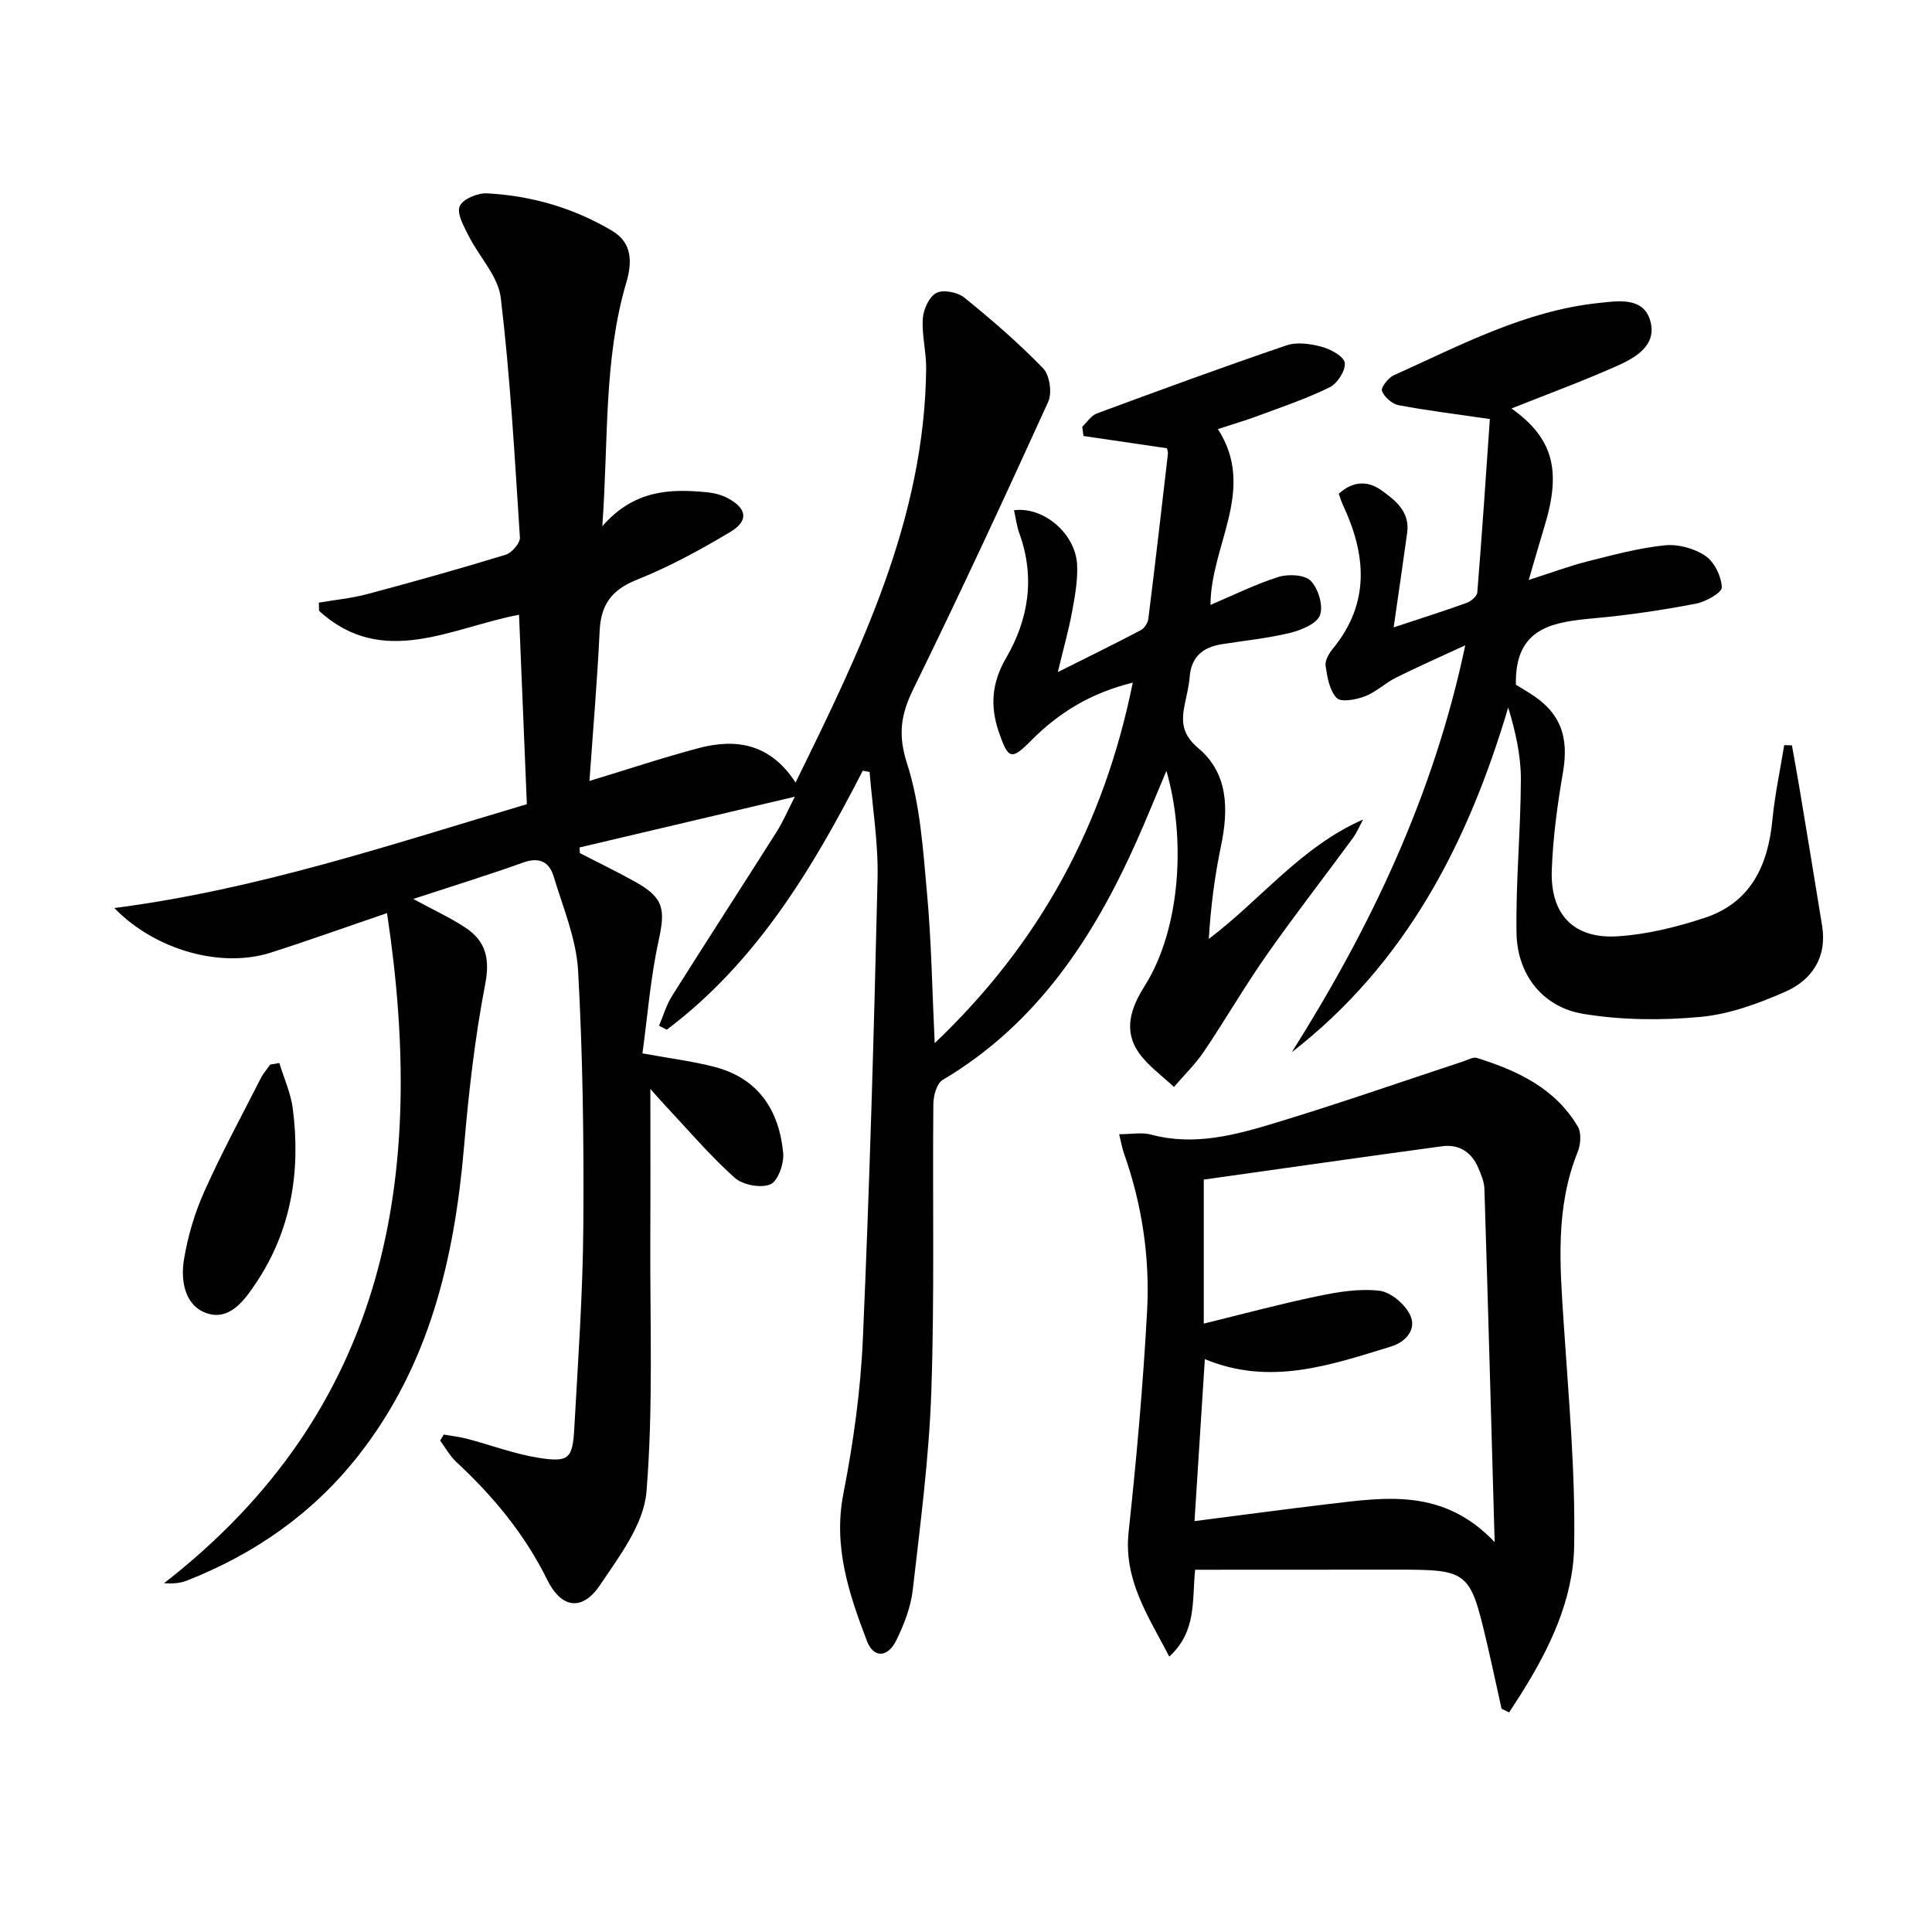 <svg enable-background="new 0 0 400 400" viewBox="0 0 400 400" xmlns="http://www.w3.org/2000/svg"><g fill="#010101"><path d="m178.62 159.58c-10.42 20.31-22.05 39.67-40.57 53.61-.53-.27-1.07-.55-1.6-.82.87-2.05 1.49-4.25 2.65-6.11 7.18-11.4 14.51-22.7 21.72-34.08 1.3-2.06 2.26-4.33 3.74-7.23-15.45 3.64-30.01 7.08-44.58 10.51.03.39.05.78.08 1.17 3.81 1.96 7.67 3.83 11.41 5.91 5.97 3.32 6.33 5.66 4.88 12.27-1.68 7.68-2.28 15.6-3.34 23.28 5.61 1.03 10.37 1.61 14.96 2.81 9.05 2.36 13.34 8.98 14.18 17.81.21 2.18-1.09 5.85-2.66 6.5-2 .83-5.73.12-7.41-1.39-5.06-4.53-9.5-9.77-14.17-14.74-1.2-1.28-2.35-2.61-3.26-3.64 0 10.2.04 20.41-.01 30.62-.09 17.62.64 35.31-.8 52.83-.55 6.67-5.58 13.29-9.59 19.25-3.71 5.53-8.02 4.87-10.96-1.07-4.64-9.41-11.16-17.28-18.79-24.36-1.34-1.25-2.26-2.95-3.37-4.44.25-.42.5-.84.74-1.26 1.62.29 3.27.46 4.86.88 4.96 1.31 9.83 3.16 14.87 3.95 6.18.96 6.95.15 7.3-6.1.77-13.94 1.77-27.89 1.87-41.84.13-17.64-.1-35.3-1.08-52.9-.37-6.62-3.13-13.14-5.09-19.62-.89-2.93-2.96-3.99-6.25-2.81-7.29 2.61-14.69 4.89-22.79 7.55 4.29 2.33 7.78 3.91 10.92 6.02 4.13 2.78 4.98 6.4 3.97 11.66-2.13 11.06-3.41 22.32-4.37 33.56-2 23.23-7.15 45.29-21.93 64.06-9.39 11.93-21.44 20.33-35.52 25.85-1.4.55-2.99.62-4.67.52 46.34-36.03 54.41-84.22 46.17-138.74-8.83 3.01-16.42 5.74-24.1 8.19-10.11 3.23-23.77-.4-32.36-9.24 29.74-3.85 57.2-13.13 85.41-21.5-.54-13.09-1.07-26.01-1.62-39.22-13.93 2.62-28.22 11.23-41.4-.81-.02-.57-.03-1.13-.05-1.7 3.34-.57 6.74-.9 10-1.76 9.61-2.56 19.19-5.25 28.69-8.16 1.28-.39 3.02-2.42 2.94-3.59-1.07-16.55-1.99-33.14-3.96-49.59-.53-4.48-4.48-8.51-6.66-12.85-.98-1.95-2.48-4.57-1.85-6.11.6-1.47 3.71-2.78 5.64-2.68 9.24.48 18 3.03 25.98 7.79 4.2 2.5 4.06 6.66 2.89 10.64-4.73 16.02-3.68 32.52-4.98 50.49 6.58-7.55 14.04-7.78 21.71-7.03 1.45.14 2.98.54 4.26 1.22 3.99 2.11 4.4 4.68.52 7-6.22 3.73-12.68 7.23-19.4 9.92-5.2 2.08-7.39 5.18-7.64 10.59-.49 10.27-1.37 20.52-2.11 31.04 7.79-2.36 15.16-4.83 22.65-6.81 7.84-2.08 14.87-.83 20.02 7.14 13.53-27.54 26.71-54.56 27.04-85.67.04-3.47-.92-6.97-.69-10.41.12-1.89 1.32-4.52 2.81-5.29 1.43-.74 4.4-.16 5.79.97 5.68 4.6 11.24 9.4 16.31 14.64 1.36 1.41 1.89 5.09 1.05 6.93-9.07 19.95-18.31 39.84-27.95 59.52-2.58 5.27-3.19 9.42-1.27 15.39 2.75 8.55 3.31 17.89 4.14 26.96.9 9.91 1.05 19.88 1.58 30.91 21.82-20.75 35.04-45.19 41.01-74.64-8.76 2.15-15.36 6.26-21.07 12.02-4.09 4.13-4.73 3.85-6.67-1.81-1.84-5.36-1.44-10.24 1.48-15.25 4.72-8.11 6.06-16.77 2.78-25.86-.55-1.53-.75-3.18-1.11-4.79 6.11-.81 12.78 4.85 13.07 11.35.14 3.26-.48 6.59-1.08 9.83-.68 3.68-1.71 7.29-2.92 12.33 6.62-3.32 11.95-5.92 17.2-8.69.74-.39 1.43-1.49 1.54-2.34 1.42-11.37 2.74-22.75 4.05-34.13.05-.45-.15-.93-.19-1.18-5.85-.86-11.57-1.7-17.29-2.54-.08-.64-.17-1.28-.25-1.92.99-.93 1.82-2.3 3-2.74 13.06-4.83 26.13-9.63 39.3-14.11 2.18-.74 5-.32 7.31.31 1.85.5 4.58 2 4.74 3.32.19 1.59-1.52 4.27-3.12 5.05-4.72 2.34-9.78 4.03-14.74 5.88-2.63.98-5.34 1.77-8.41 2.78 8.07 12.47-1.5 24-1.53 36.4 4.77-2.02 9.3-4.29 14.08-5.79 2.04-.64 5.43-.48 6.68.81 1.56 1.6 2.63 5.13 1.91 7.1-.65 1.78-3.87 3.1-6.18 3.67-4.65 1.13-9.47 1.6-14.22 2.36-3.84.62-6.25 2.6-6.58 6.74-.14 1.81-.59 3.6-.96 5.39-.75 3.62-.83 6.38 2.75 9.38 6.2 5.21 6.28 12.64 4.7 20.22-1.31 6.26-2.13 12.63-2.53 19.27 10.82-8.17 19.07-19.07 31.95-24.72-.73 1.32-1.32 2.75-2.2 3.95-5.91 8.05-12.05 15.94-17.78 24.11-4.56 6.5-8.54 13.4-12.98 19.98-1.78 2.64-4.12 4.9-6.21 7.34-2.42-2.3-5.26-4.31-7.18-6.97-3.41-4.72-1.71-9.45 1.1-13.91 7.6-12.05 8.51-30.88 4.52-44.57-2.17 5.14-4.06 9.83-6.12 14.45-8.96 20.11-20.68 37.96-40.22 49.55-1.22.73-1.9 3.29-1.91 5.01-.19 19.83.26 39.68-.42 59.48-.47 13.75-2.28 27.47-3.85 41.15-.41 3.54-1.81 7.09-3.38 10.33-1.78 3.67-4.74 3.78-6.11.16-3.71-9.76-7.01-19.5-4.87-30.46 2.07-10.57 3.57-21.36 4.04-32.12 1.39-31.75 2.3-63.52 3.04-95.28.17-7.33-1.06-14.69-1.65-22.04-.45-.11-.94-.18-1.42-.25z"/><path d="m247.44 325c-.67 6.44.37 12.71-5.35 17.98-4.49-8.6-9.49-15.95-8.42-25.84 1.64-15.17 2.99-30.38 3.82-45.62.61-11.15-1.04-22.16-4.8-32.77-.37-1.05-.55-2.18-.98-3.92 2.51 0 4.7-.44 6.63.08 8.98 2.41 17.52.06 25.9-2.49 13-3.94 25.83-8.43 38.74-12.68.93-.31 2.03-.95 2.82-.7 8.38 2.64 16.21 6.27 20.88 14.23.77 1.32.58 3.72-.05 5.27-4.65 11.54-3.67 23.45-2.88 35.43 1.01 15.41 2.45 30.85 2.16 46.25-.21 11-5.11 21.16-11.03 30.55-.8 1.27-1.62 2.52-2.43 3.77-.52-.26-1.05-.51-1.57-.77-1.03-4.62-2.01-9.25-3.09-13.86-3.44-14.63-3.82-14.93-18.53-14.93-13.82.02-27.61.02-41.82.02zm2.01-43.61c-.73 11.44-1.42 22.3-2.14 33.54 9.59-1.23 18.62-2.45 27.66-3.52 11.85-1.4 23.85-3.36 34.48 7.87-.72-25.37-1.37-49.27-2.12-73.17-.04-1.44-.68-2.91-1.25-4.27-1.38-3.31-4-4.99-7.51-4.52-16.41 2.22-32.81 4.58-49.34 6.9v29.82c7.89-1.93 15.67-4.04 23.56-5.68 4.2-.88 8.65-1.62 12.83-1.12 2.36.28 5.28 2.79 6.35 5.06 1.39 2.93-.95 5.55-3.9 6.46-12.56 3.85-25.12 8.26-38.62 2.63z"/><path d="m288.54 129.89c5.39-1.78 10.27-3.33 15.09-5.06.92-.33 2.16-1.38 2.23-2.17.97-12.03 1.78-24.07 2.6-35.9-7.18-1.05-13.09-1.77-18.93-2.88-1.34-.26-2.94-1.69-3.41-2.95-.26-.71 1.31-2.72 2.46-3.24 13.72-6.17 27.14-13.36 42.43-14.96 3.93-.41 9.34-1.36 10.7 3.83 1.34 5.12-3.32 7.61-7.26 9.35-7.08 3.13-14.37 5.81-21.51 8.66 8.53 6.09 10.4 12.66 6.86 24.3-1 3.28-1.94 6.58-3.29 11.2 4.85-1.55 8.47-2.91 12.19-3.85 5.29-1.33 10.61-2.77 16-3.32 2.74-.28 6.1.64 8.39 2.19 1.86 1.26 3.3 4.24 3.39 6.52.04 1.09-3.33 2.99-5.38 3.38-6.84 1.3-13.75 2.35-20.68 2.98-8.64.79-16.83 1.7-16.57 13.79.46.28 1.56.96 2.66 1.63 6.5 3.97 8.38 8.97 7.09 16.49-1.15 6.69-2.08 13.48-2.32 20.26-.33 9.24 4.57 14.3 13.68 13.71 6.03-.39 12.11-1.9 17.89-3.79 9.59-3.13 13.2-10.82 14.11-20.34.5-5.18 1.61-10.3 2.44-15.45.53.02 1.07.03 1.6.05.52 2.96 1.08 5.93 1.57 8.9 1.57 9.48 3.15 18.97 4.68 28.46 1.06 6.57-2.14 11.24-7.69 13.68-5.55 2.43-11.53 4.63-17.49 5.18-8.02.74-16.34.68-24.27-.63-8.4-1.38-13.67-8.13-13.82-16.69-.18-10.62.87-21.25.9-31.88.01-4.95-1.12-9.9-2.62-14.86-8.37 28.18-21.21 53.04-44.81 71.37 16.35-25.91 29.37-53.18 35.92-84.25-4.8 2.22-9.64 4.36-14.37 6.71-2.22 1.11-4.1 2.98-6.39 3.85-1.83.7-4.94 1.29-5.86.35-1.5-1.53-1.95-4.32-2.3-6.66-.16-1.1.71-2.58 1.51-3.56 7.77-9.49 6.9-19.51 2.03-29.84-.33-.71-.54-1.47-.81-2.22 2.84-2.61 5.94-2.77 8.75-.77 2.95 2.09 6.01 4.47 5.41 8.85-.87 6.33-1.81 12.69-2.8 19.58z"/><path d="m57.83 220.08c.96 3.14 2.37 6.23 2.79 9.44 1.65 12.86-.26 25.11-7.6 36.09-2.42 3.62-5.48 7.9-10.24 6.27-4.52-1.55-5.41-6.71-4.7-11.05.79-4.83 2.22-9.68 4.22-14.14 3.57-7.98 7.75-15.7 11.72-23.5.5-.99 1.27-1.85 1.91-2.77.63-.11 1.27-.22 1.9-.34z"/></g></svg>